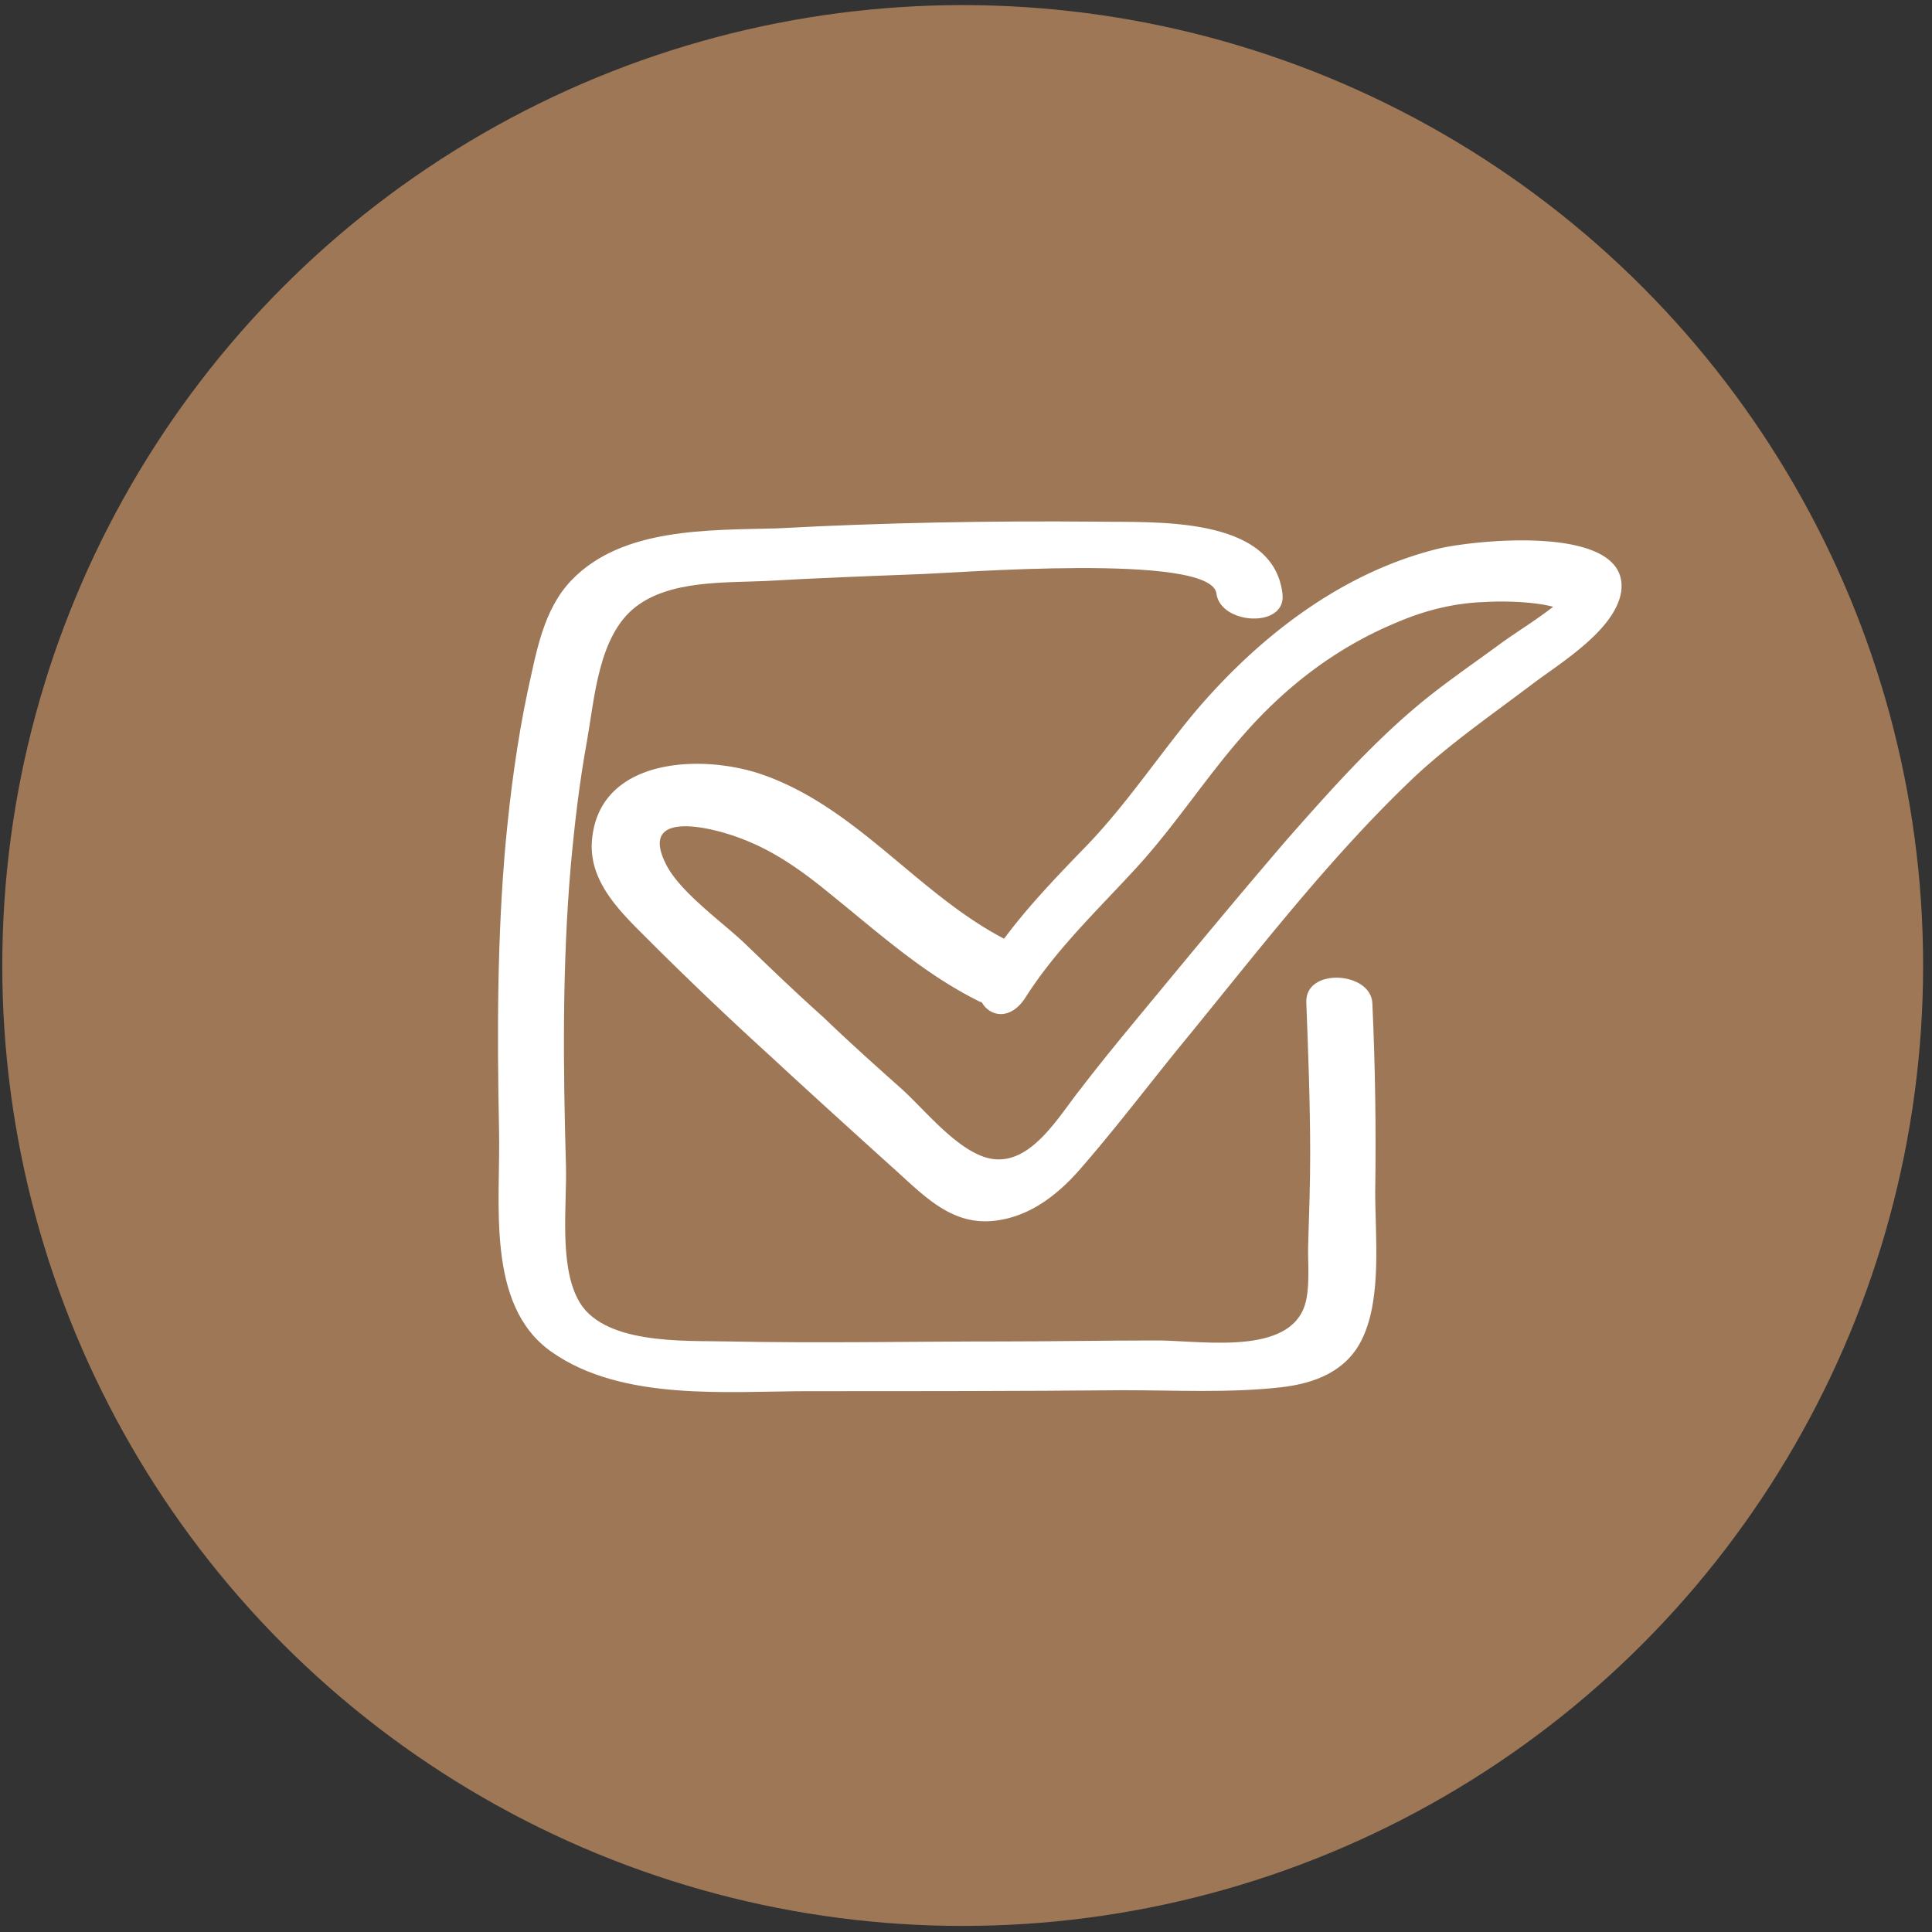 <svg width="127" height="127" fill="none" xmlns="http://www.w3.org/2000/svg"><rect width="100%" height="100%" fill="#333333" stroke="none"/><circle cx="63.283" cy="63.468" r="63.133" fill="#9E7756"/><path d="M90.4 78.307c.062-4.15 0-8.3-.19-12.387-.125-2.075-4.464-2.326-4.338 0 .126 3.333.252 6.602.252 9.935 0 1.95-.063 3.835-.126 5.785-.063 1.257.188 3.207-.315 4.401-1.32 3.144-7.168 2.012-9.871 2.075-3.27 0-6.477.063-9.747.063-6.099 0-12.135.126-18.234 0-2.83-.063-8.363.251-9.872-2.83-1.195-2.326-.692-6.162-.755-8.677-.188-6.602-.251-13.204.315-19.743.251-2.767.566-5.47 1.069-8.238.503-2.83.754-6.916 3.206-8.803 2.264-1.76 5.91-1.572 8.552-1.697 3.27-.189 6.602-.315 9.872-.44 2.452-.063 19.366-1.447 19.743 1.257.252 2.075 4.654 2.327 4.34 0-.63-5.156-8.49-4.653-12.2-4.716-6.979-.063-14.021.063-21 .44-4.528.126-10.187-.062-13.52 3.396-1.886 1.95-2.326 4.779-2.892 7.294-.691 3.27-1.132 6.602-1.446 9.934-.566 6.288-.566 12.576-.44 18.864.126 4.716-.943 11.57 3.458 14.65 4.653 3.27 11.57 2.579 16.914 2.579 6.917 0 13.834 0 20.687-.063 3.396 0 6.917.189 10.312-.189 2.264-.251 4.402-1.069 5.408-3.27 1.258-2.703.817-6.665.817-9.62z" fill="#fff"/><path d="M94.613 36.052c-6.477 1.572-12.01 5.911-16.223 10.941-2.326 2.83-4.339 5.848-6.854 8.489-1.949 2.012-3.898 4.024-5.533 6.225-5.66-2.956-9.62-8.552-15.782-10.752-4.025-1.447-11.004-1.195-11.319 4.464-.125 2.64 1.95 4.59 3.647 6.288a236.05 236.05 0 008.112 7.734c2.578 2.39 5.219 4.779 7.86 7.168 2.2 1.95 4.087 4.15 7.23 3.584 2.201-.377 3.962-1.823 5.408-3.521 2.452-2.83 4.716-5.848 7.105-8.74 4.716-5.785 9.432-11.884 14.84-16.977 2.389-2.201 5.03-4.025 7.608-5.974 1.823-1.383 5.407-3.521 5.848-6.036.691-4.527-9.495-3.459-11.947-2.893zm4.15 6.163c-1.698 1.257-3.459 2.452-5.094 3.772-3.332 2.704-6.224 5.974-9.054 9.18-3.081 3.584-6.1 7.231-9.117 10.878-1.51 1.824-3.019 3.647-4.465 5.534-1.509 1.886-3.395 5.282-6.162 4.527-2.012-.566-4.024-3.081-5.533-4.464-1.76-1.572-3.521-3.144-5.219-4.78-1.76-1.571-3.458-3.206-5.156-4.84-1.446-1.384-4.213-3.333-5.156-5.157-1.95-3.773 3.144-2.452 5.03-1.698 2.138.818 3.961 2.138 5.722 3.584 3.207 2.579 6.162 5.282 9.872 7.106.063 0 .063 0 .126.063.566.943 1.886 1.131 2.83-.315 2.074-3.27 4.84-5.847 7.419-8.677 2.515-2.767 4.527-5.91 6.98-8.677 2.766-3.144 6.036-5.66 9.934-7.294 1.887-.818 3.836-1.32 5.91-1.383.881-.063 3.082-.063 4.465.314-1.132.88-2.452 1.698-3.332 2.327z" fill="#fff"/></svg>